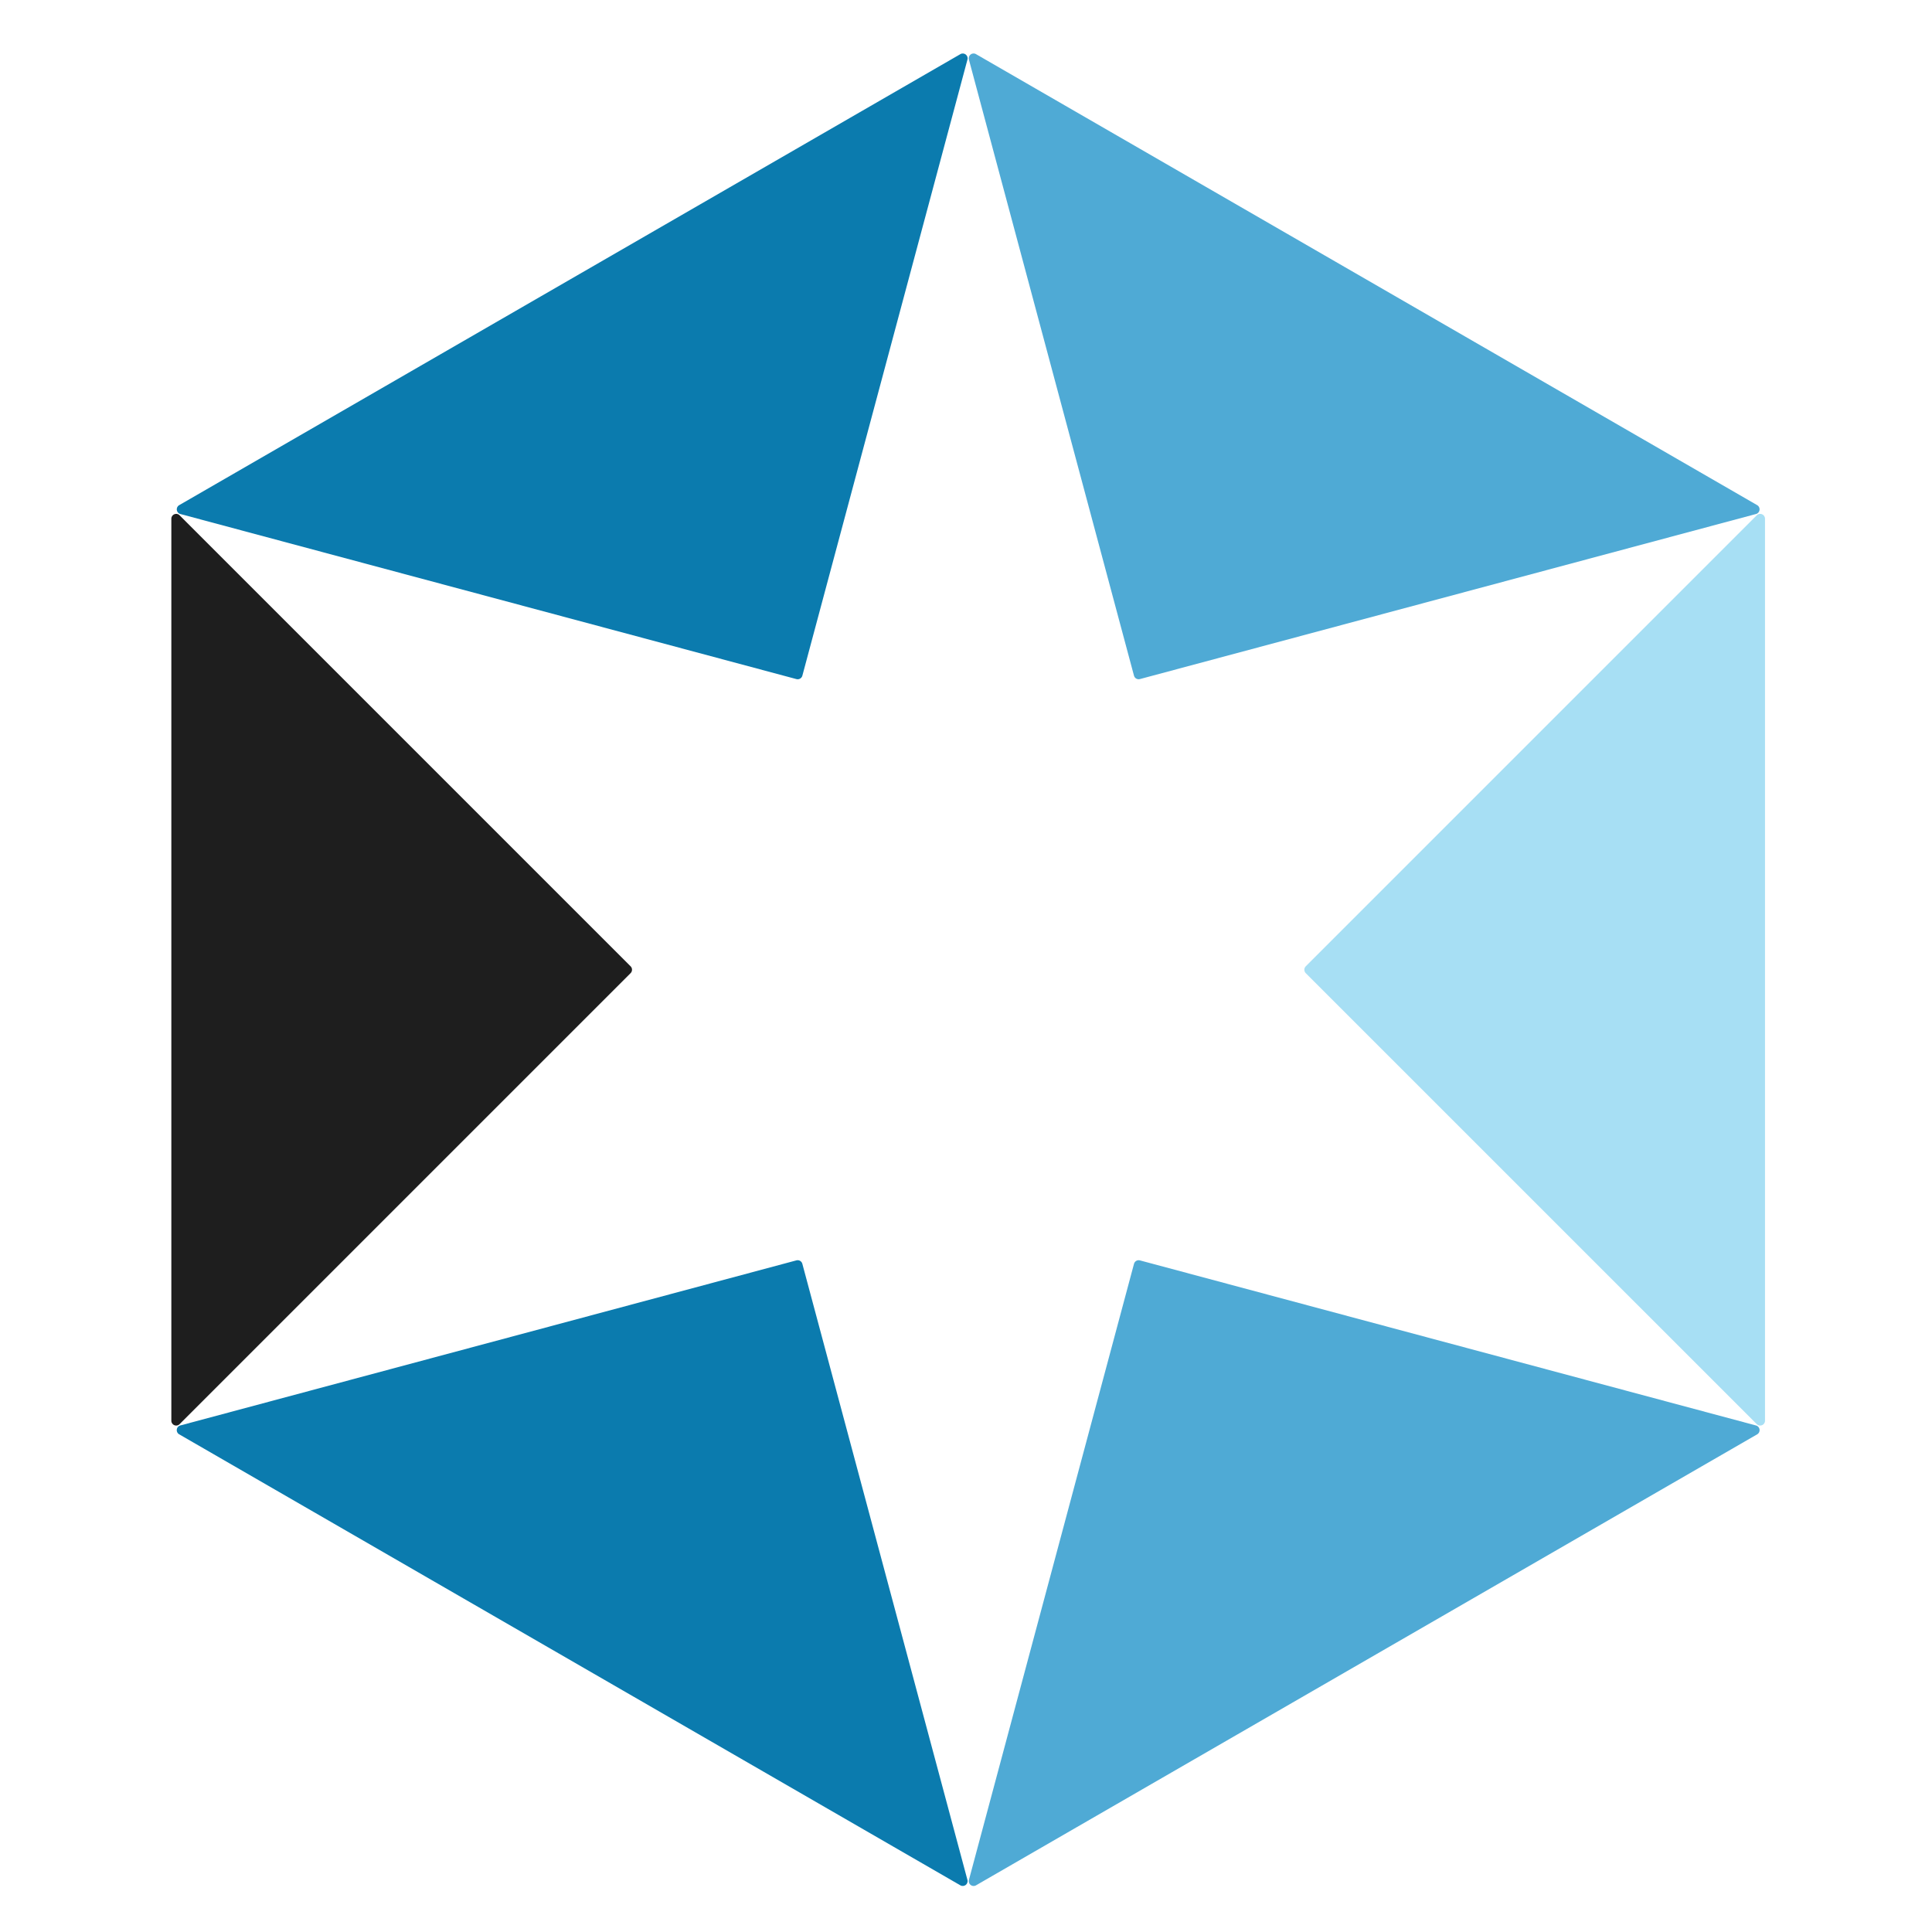 <svg width="80" height="80" viewBox="0 0 80 80" fill="none" xmlns="http://www.w3.org/2000/svg">
<path d="M7.095 58.83V21.478C7.095 21.3 7.31 21.211 7.436 21.337L26.112 40.013C26.19 40.091 26.19 40.218 26.112 40.296L7.436 58.971C7.31 59.097 7.095 59.008 7.095 58.83Z" fill="#1E1E1E"/>
<path d="M73.085 58.83V21.478C73.085 21.3 72.87 21.211 72.744 21.337L54.068 40.013C53.99 40.091 53.99 40.218 54.068 40.296L72.744 58.971C72.87 59.097 73.085 59.008 73.085 58.83Z" fill="#A7DFF4"/>
<path d="M39.766 78.067L7.418 59.391C7.264 59.302 7.294 59.071 7.466 59.025L32.978 52.189C33.085 52.16 33.194 52.224 33.223 52.33L40.059 77.842C40.105 78.014 39.92 78.156 39.766 78.067Z" fill="#0B7BAE"/>
<path d="M72.761 20.917L40.413 2.241C40.259 2.152 40.074 2.294 40.12 2.466L46.956 27.978C46.984 28.085 47.094 28.148 47.201 28.119L72.712 21.284C72.885 21.237 72.915 21.006 72.761 20.917Z" fill="#4FAAD5"/>
<path d="M72.762 59.392L40.414 78.068C40.26 78.157 40.075 78.015 40.121 77.843L46.957 52.331C46.985 52.225 47.095 52.161 47.202 52.19L72.713 59.026C72.885 59.072 72.916 59.303 72.762 59.392Z" fill="#4FAAD5"/>
<path d="M39.767 2.242L7.419 20.918C7.265 21.007 7.295 21.238 7.467 21.284L32.979 28.12C33.086 28.149 33.195 28.085 33.224 27.979L40.06 2.467C40.106 2.295 39.921 2.153 39.767 2.242Z" fill="#0B7BAE"/>
</svg>
